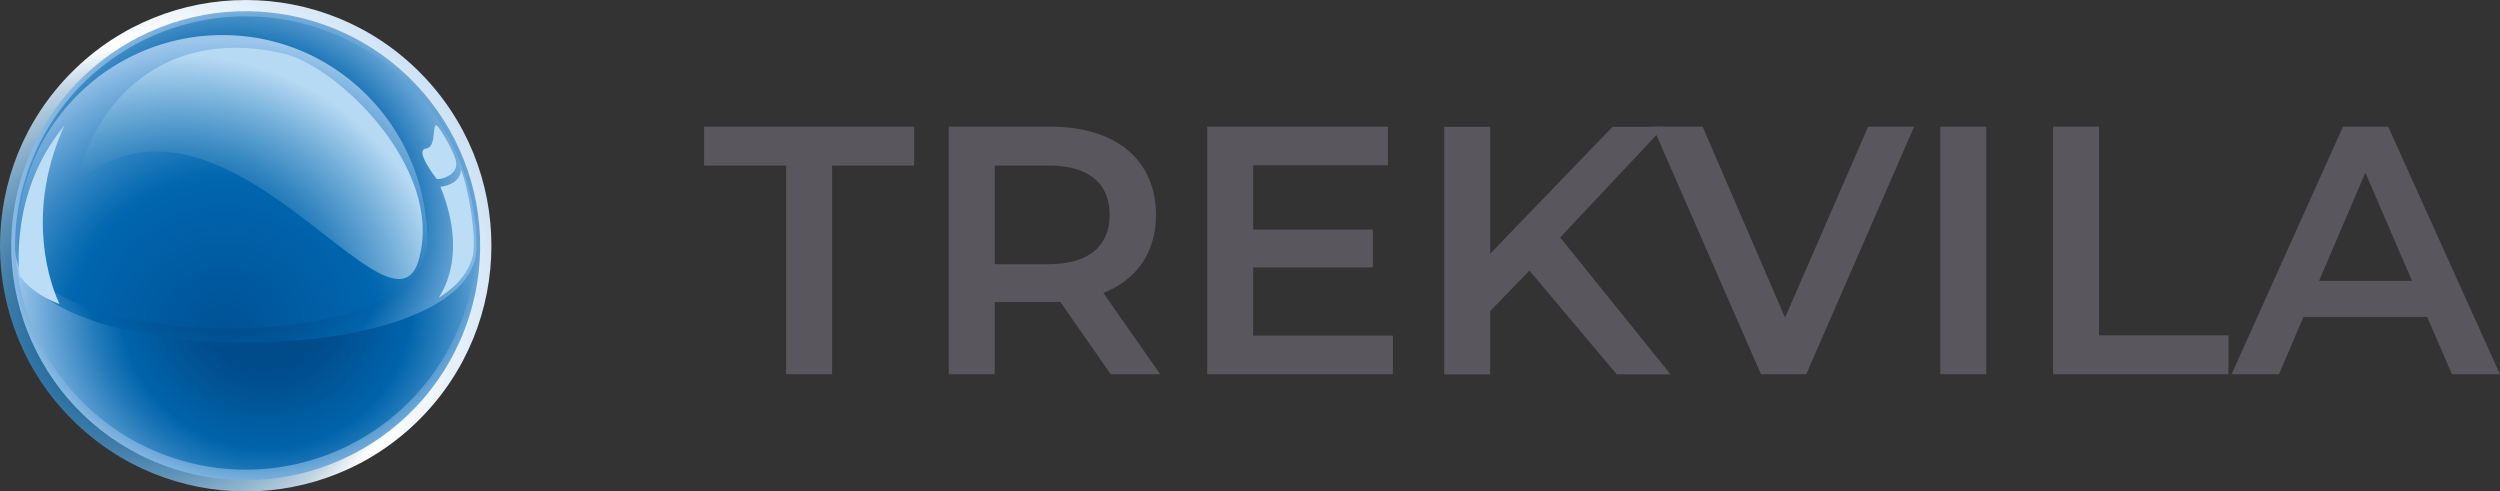 <svg id="Vrstva_1" data-name="Vrstva 1" xmlns="http://www.w3.org/2000/svg" xmlns:xlink="http://www.w3.org/1999/xlink" viewBox="0 0 989.8 194.56"><rect x="0" y="0" width="989.8" height="194.56" fill="#333333" stroke="none"/><defs><style>.cls-1{fill:url(#radial-gradient);}.cls-2{fill:url(#radial-gradient-2);}.cls-3{fill:url(#radial-gradient-3);}.cls-4{fill:url(#radial-gradient-4);}.cls-5{fill:url(#radial-gradient-5);}.cls-6{fill:#bcddf6;}.cls-7{fill:url(#radial-gradient-6);}.cls-8{fill:#5a565d;}</style><radialGradient id="radial-gradient" cx="176.13" cy="168.31" r="183.91" gradientTransform="translate(164 -112.46) rotate(45)" gradientUnits="userSpaceOnUse"><stop offset="0" stop-color="#00538d"/><stop offset="0.08" stop-color="#04568f"/><stop offset="0.15" stop-color="#105e94"/><stop offset="0.22" stop-color="#236b9d"/><stop offset="0.29" stop-color="#3f7da9"/><stop offset="0.36" stop-color="#6295b9"/><stop offset="0.43" stop-color="#8eb2cc"/><stop offset="0.51" stop-color="#c1d5e3"/><stop offset="0.57" stop-color="#fbfcfd"/><stop offset="0.58" stop-color="#fff"/><stop offset="1" stop-color="#9dc6eb"/></radialGradient><radialGradient id="radial-gradient-2" cx="221.42" cy="141.73" r="100.13" gradientTransform="translate(285.03 -109.22) rotate(71.95)" gradientUnits="userSpaceOnUse"><stop offset="0" stop-color="#004b8a"/><stop offset="0.34" stop-color="#004b8a"/><stop offset="0.35" stop-color="#004b8a"/><stop offset="0.67" stop-color="#0064ab"/><stop offset="0.75" stop-color="#2078b8"/><stop offset="0.91" stop-color="#70aad9"/><stop offset="1" stop-color="#9dc6eb"/></radialGradient><radialGradient id="radial-gradient-3" cx="852.56" cy="260.17" r="99.27" gradientTransform="translate(1098.69 345.29) rotate(174.72)" gradientUnits="userSpaceOnUse"><stop offset="0" stop-color="#004b8a"/><stop offset="0.26" stop-color="#004b8a"/><stop offset="0.26" stop-color="#004b8a"/><stop offset="0.58" stop-color="#0064ab"/><stop offset="0.68" stop-color="#2078b8"/><stop offset="0.89" stop-color="#70aad9"/><stop offset="1" stop-color="#9dc6eb"/></radialGradient><radialGradient id="radial-gradient-4" cx="212.08" cy="133.39" r="102.65" gradientUnits="userSpaceOnUse"><stop offset="0" stop-color="#004b8a"/><stop offset="0.35" stop-color="#004b8a"/><stop offset="0.36" stop-color="#004b8a"/><stop offset="0.64" stop-color="#0064ab"/><stop offset="0.72" stop-color="#2078b8"/><stop offset="0.9" stop-color="#70aad9"/><stop offset="1" stop-color="#9dc6eb"/></radialGradient><radialGradient id="radial-gradient-5" cx="209.26" cy="176.87" r="116.81" gradientUnits="userSpaceOnUse"><stop offset="0.01" stop-color="#005296"/><stop offset="0.53" stop-color="#0066af"/><stop offset="0.59" stop-color="#0e6fb4"/><stop offset="0.72" stop-color="#3486c3"/><stop offset="0.89" stop-color="#71abda"/><stop offset="1" stop-color="#9dc6eb"/></radialGradient><radialGradient id="radial-gradient-6" cx="697.95" cy="396.44" r="108.32" gradientTransform="translate(-398.84 -369.86) rotate(13.09)" gradientUnits="userSpaceOnUse"><stop offset="0.01" stop-color="#0064ab"/><stop offset="0.46" stop-color="#0064ab"/><stop offset="0.53" stop-color="#0e6db1"/><stop offset="0.65" stop-color="#3486c0"/><stop offset="0.82" stop-color="#71add8"/><stop offset="1" stop-color="#b7daf4"/></radialGradient></defs><circle class="cls-1" cx="217.75" cy="141.73" r="97.28" transform="translate(-156.91 151.04) rotate(-45)"/><circle class="cls-2" cx="217.75" cy="141.73" r="92.82" transform="translate(-104.95 260.39) rotate(-71.95)"/><path class="cls-3" d="M127,149.2C122.32,99,284.88,199.42,308.87,132.37A91.34,91.34,0,0,1,127,149.2Z" transform="translate(-120.47 -44.45)"/><path class="cls-4" d="M309.1,142.26c0,50.44-182.68,50.44-182.68,0a91.34,91.34,0,0,1,182.68,0Z" transform="translate(-120.47 -44.45)"/><path class="cls-5" d="M289.65,139.45c.47,48.69-162.23,44.79-162.23,0a81.12,81.12,0,0,1,81.12-81.12C253.33,58.33,289.21,94.65,289.65,139.45Z" transform="translate(-120.47 -44.45)"/><path class="cls-6" d="M128.25,153.62s-4.63-32.6,17.66-59.35C132,125,138,151.7,144,164.81,132.8,160.79,128.25,153.62,128.25,153.62Z" transform="translate(-120.47 -44.45)"/><path class="cls-6" d="M294.84,118.4s7.87-.66,8.13-6.69c2.62,5.37,6.52,27.33,4.59,34.48-2.62,9.7-11.27,14.68-13.11,16S307.17,148.55,294.84,118.4Z" transform="translate(-120.47 -44.45)"/><path class="cls-6" d="M301,108.13c-.44-2-3.28-8.26-6.69-13s-.39,7.6-5.11,8.12,3.19,10.62,4,11.89C293.79,116,302.32,114.16,301,108.13Z" transform="translate(-120.47 -44.45)"/><path class="cls-7" d="M286.45,146.71C276,186.31,209.36,67.26,150.9,116.58c8.52-36.64,38.71-61,81.76-50.93C254.09,70.68,296,110.75,286.45,146.71Z" transform="translate(-120.47 -44.45)"/><path class="cls-8" d="M431.71,110H399.23V94.61h83.16V110H449.91v82.6h-18.2Z" transform="translate(-120.47 -44.45)"/><path class="cls-8" d="M560.22,192.61l-20-28.7a34.12,34.12,0,0,1-3.78.14H514.31v28.56h-18.2v-98h40.32c25.75,0,41.71,13.16,41.71,34.86,0,14.84-7.56,25.76-20.85,30.94l22.54,32.2ZM535.58,110H514.31v39.06h21.27c16,0,24.22-7.28,24.22-19.6S551.54,110,535.58,110Z" transform="translate(-120.47 -44.45)"/><path class="cls-8" d="M671.94,177.35v15.26h-73.5v-98H670v15.26H616.64v25.48H664v15H616.64v27Z" transform="translate(-120.47 -44.45)"/><path class="cls-8" d="M726,151.59l-15.54,16v25.06h-18.2v-98h18.2v50.26l48.44-50.26h20.44l-41.16,43.82,43.68,54.18H760.56Z" transform="translate(-120.47 -44.45)"/><path class="cls-8" d="M878.3,94.61l-42.7,98H817.68l-42.84-98h19.74l32.62,75.6,32.9-75.6Z" transform="translate(-120.47 -44.45)"/><path class="cls-8" d="M888.66,94.61h18.2v98h-18.2Z" transform="translate(-120.47 -44.45)"/><path class="cls-8" d="M933.32,94.61h18.2v82.6h51.24v15.4H933.32Z" transform="translate(-120.47 -44.45)"/><path class="cls-8" d="M1081.44,169.93h-49l-9.66,22.68H1004l44.1-98H1066l44.24,98h-19Zm-6-14.28-18.48-42.84-18.34,42.84Z" transform="translate(-120.47 -44.45)"/></svg>
